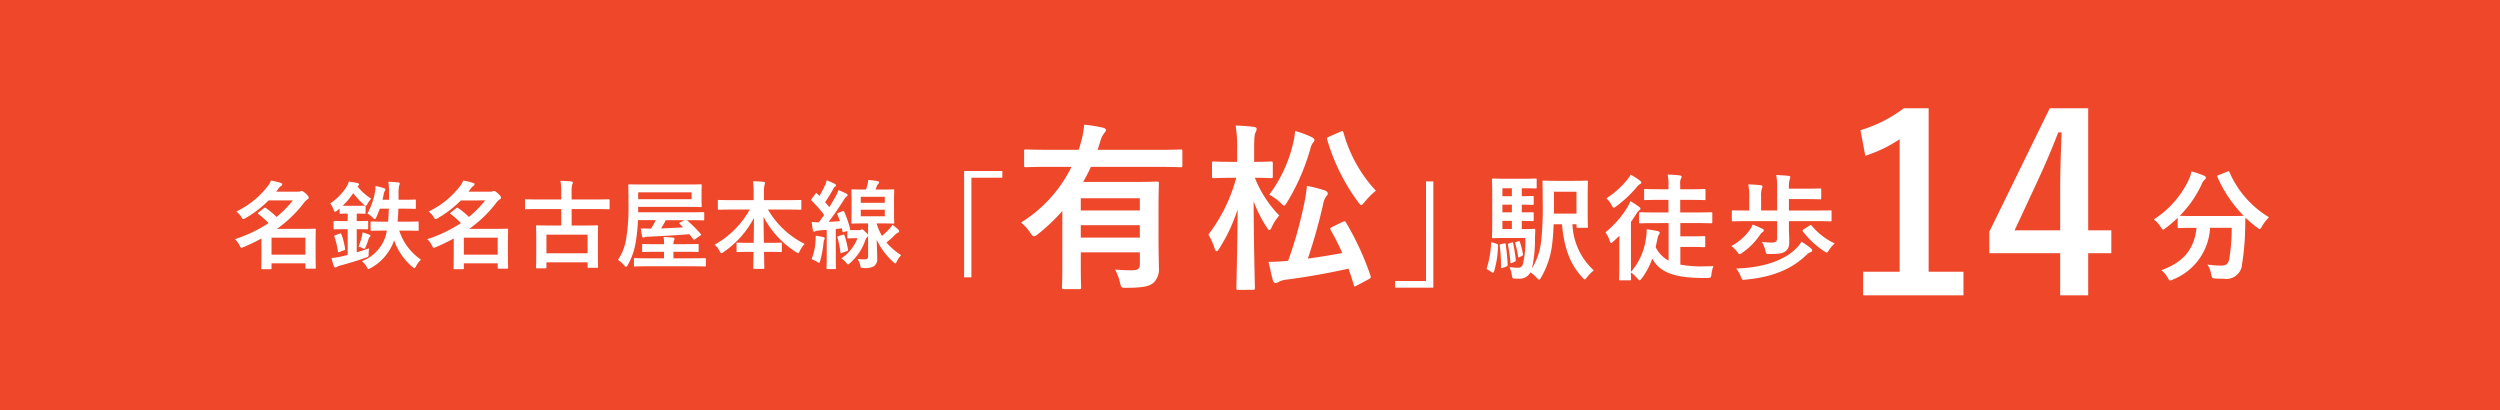 <svg xmlns="http://www.w3.org/2000/svg" width="390" height="64" viewBox="0 0 390 64">
  <g id="グループ_2012" data-name="グループ 2012" transform="translate(3347 -4440.675)">
    <rect id="長方形_2069" data-name="長方形 2069" width="390" height="64" transform="translate(-3347 4440.675)" fill="#ee472a"/>
    <g id="グループ_2011" data-name="グループ 2011" transform="translate(-3346.32 3926)">
      <path id="パス_4640" data-name="パス 4640" d="M9.69-9.51A17.855,17.855,0,0,1,7.155-6.93,13.47,13.47,0,0,0,5.505-8.3a.356.356,0,0,0-.18-.075.33.33,0,0,0-.18.09l-.8.645c-.075.06-.12.105-.12.15s.045.075.105.12A12.633,12.633,0,0,1,5.895-5.97,21.713,21.713,0,0,1,.645-3.465a3.425,3.425,0,0,1,.72.96c.135.27.18.39.3.39a1.032,1.032,0,0,0,.345-.12A30.065,30.065,0,0,0,4.785-3.57v1.965c0,2.1-.03,2.58-.03,2.655,0,.15.015.165.165.165H6.21c.135,0,.15-.015.15-.165V.3h5.28V.975c0,.15.015.165.18.165H13.1c.15,0,.165-.015.165-.165,0-.09-.03-.51-.03-2.61v-1.38c0-1.395.03-1.83.03-1.935,0-.135-.015-.15-.165-.15-.09,0-.75.03-2.04.03H7.2a19.41,19.41,0,0,0,4.245-4.11,2.044,2.044,0,0,1,.5-.48c.165-.09.21-.165.21-.3,0-.12-.075-.27-.465-.63-.33-.3-.495-.39-.63-.39a.713.713,0,0,0-.27.075,1.424,1.424,0,0,1-.435.03H7.08l.3-.4a1.749,1.749,0,0,1,.45-.48.311.311,0,0,0,.2-.27c0-.105-.06-.165-.21-.21a10.622,10.622,0,0,0-1.545-.375,3.758,3.758,0,0,1-.51.885A13.573,13.573,0,0,1,.87-7.785a3.239,3.239,0,0,1,.765.84c.135.24.21.345.315.345A.746.746,0,0,0,2.3-6.75a17.159,17.159,0,0,0,3.6-2.76ZM11.64-3.7V-1.05H6.36V-3.7ZM24.66-8.22c-.03.765-.06,1.44-.12,2.025h-.66c-1.35,0-1.815-.03-1.905-.03-.15,0-.165.015-.165.165v1.125c0,.15.015.165.165.165.09,0,.555-.03,1.905-.03h.48l-.18.765a6.1,6.1,0,0,1-3.735,4,3.068,3.068,0,0,1,.765.9c.135.24.195.33.285.33a1.294,1.294,0,0,0,.36-.165,7.915,7.915,0,0,0,3.63-4.3A9.651,9.651,0,0,0,28.32.855c.15.135.24.195.315.195.09,0,.15-.09.27-.3A3.772,3.772,0,0,1,29.67-.27,8.8,8.8,0,0,1,26.28-4.8h.96c1.365,0,1.83.03,1.92.03.135,0,.15-.015.15-.165V-6.06c0-.15-.015-.165-.15-.165-.09,0-.555.03-1.92.03H26.025c.06-.6.09-1.275.12-2.025h.87c1.2,0,1.6.03,1.695.03.15,0,.165-.015.165-.165v-1.11c0-.165-.015-.18-.165-.18-.09,0-.495.03-1.695.03h-.84v-.72a5.807,5.807,0,0,1,.09-1.455.979.979,0,0,0,.09-.36c0-.09-.06-.15-.21-.165-.525-.06-1.05-.09-1.56-.105a13.576,13.576,0,0,1,.105,2.1v.705H23.67c.06-.24.12-.5.165-.735a1.816,1.816,0,0,1,.195-.645.344.344,0,0,0,.09-.225c0-.09-.06-.15-.24-.21a8.636,8.636,0,0,0-1.305-.33,4.26,4.26,0,0,1-.075.915A10.706,10.706,0,0,1,21.315-7.47a3.548,3.548,0,0,1,.84.66c.135.135.225.21.3.21.09,0,.165-.09.255-.3a12.8,12.8,0,0,0,.54-1.32Zm-7.68.63c0,.15.015.165.165.165.075,0,.33-.03,1.095-.03v1.17h-.48c-1.125,0-1.47-.03-1.56-.03-.15,0-.165.015-.165.165v.99c0,.15.015.165.165.165.09,0,.435-.03,1.56-.03h.48V-1L17.175-.75a9.321,9.321,0,0,1-1.455.225A9.476,9.476,0,0,0,16.08.75a.249.249,0,0,0,.24.195.471.471,0,0,0,.24-.09,1.859,1.859,0,0,1,.525-.21C18.33.315,19.86-.15,21.03-.57c.465-.165.48-.15.48-.63a3.7,3.7,0,0,1,.09-.84c-.63.225-1.29.42-1.95.63V-5.025h.045c1.125,0,1.47.03,1.56.03.165,0,.18-.015.18-.165v-.99c0-.15-.015-.165-.18-.165-.09,0-.435.03-1.56.03H19.65v-1.17c.855,0,1.125.03,1.215.03.15,0,.165-.015.165-.165v-.93c0-.165-.015-.18-.165-.18-.09,0-.36.03-1.26.03H18.39c-.45,0-.735,0-.93-.015a11.945,11.945,0,0,0,1.65-1.965,10.5,10.5,0,0,0,1.635,1.77c.165.135.255.21.33.21s.15-.1.27-.33a4.2,4.2,0,0,1,.57-.78A8.131,8.131,0,0,1,19.77-11.7l.1-.09a.29.29,0,0,0,.15-.24c0-.06-.075-.135-.225-.18-.39-.09-.93-.18-1.38-.24a2.926,2.926,0,0,1-.33.78,8.8,8.8,0,0,1-2.565,2.625,3.649,3.649,0,0,1,.51.96c.09.24.135.345.24.345.075,0,.165-.06.3-.165s.27-.21.4-.33ZM16.335-4.1c-.195.075-.225.105-.165.255a12.022,12.022,0,0,1,.54,2.25c.03.18.06.2.27.12l.675-.255c.195-.075.21-.09.18-.24a11.243,11.243,0,0,0-.57-2.25c-.06-.165-.09-.18-.285-.105Zm4.23-.435a5.353,5.353,0,0,1-.09.555,11.275,11.275,0,0,1-.54,1.68,3.047,3.047,0,0,1,.585.21.841.841,0,0,0,.315.12c.105,0,.135-.105.24-.345.15-.36.315-.825.435-1.2a.518.518,0,0,1,.195-.315.188.188,0,0,0,.09-.165c0-.075-.045-.12-.15-.165A11.224,11.224,0,0,0,20.565-4.53ZM39.69-9.51a17.855,17.855,0,0,1-2.535,2.58A13.47,13.47,0,0,0,35.505-8.3a.356.356,0,0,0-.18-.075.33.33,0,0,0-.18.09l-.8.645c-.075.06-.12.105-.12.15s.045.075.1.12A12.633,12.633,0,0,1,35.9-5.97a21.713,21.713,0,0,1-5.25,2.505,3.425,3.425,0,0,1,.72.96c.135.27.18.39.3.39a1.032,1.032,0,0,0,.345-.12A30.065,30.065,0,0,0,34.785-3.57v1.965c0,2.1-.03,2.58-.03,2.655,0,.15.015.165.165.165h1.29c.135,0,.15-.015.15-.165V.3h5.28V.975c0,.15.015.165.18.165H43.1c.15,0,.165-.015.165-.165,0-.09-.03-.51-.03-2.61v-1.38c0-1.395.03-1.83.03-1.935,0-.135-.015-.15-.165-.15-.09,0-.75.03-2.04.03H37.2a19.41,19.41,0,0,0,4.245-4.11,2.044,2.044,0,0,1,.5-.48c.165-.09.21-.165.21-.3,0-.12-.075-.27-.465-.63-.33-.3-.495-.39-.63-.39a.713.713,0,0,0-.27.075,1.424,1.424,0,0,1-.435.03H37.08l.3-.4a1.749,1.749,0,0,1,.45-.48.311.311,0,0,0,.195-.27c0-.105-.06-.165-.21-.21a10.622,10.622,0,0,0-1.545-.375,3.758,3.758,0,0,1-.51.885,13.573,13.573,0,0,1-4.89,3.945,3.239,3.239,0,0,1,.765.84c.135.24.21.345.315.345a.746.746,0,0,0,.345-.15,17.159,17.159,0,0,0,3.6-2.76ZM41.64-3.7V-1.05H36.36V-3.7ZM51.555-8.16v2.565h-1.68c-1.47,0-1.98-.03-2.085-.03-.15,0-.165.015-.165.165,0,.105.03.555.03,2.025V-1.95c0,2.34-.03,2.775-.03,2.88,0,.135.015.15.165.15h1.29c.15,0,.165-.015.165-.15V.15h6.42V.855c0,.135.015.15.165.15h1.29c.165,0,.18-.015.18-.15,0-.09-.03-.525-.03-2.85V-3.66c0-1.26.03-1.71.03-1.8,0-.15-.015-.165-.18-.165-.09,0-.615.03-2.07.03H53.175V-8.16H57.03c1.35,0,1.815.03,1.905.03.15,0,.165-.015.165-.165V-9.51c0-.165-.015-.18-.165-.18-.09,0-.555.03-1.905.03H53.175v-1.155a3.939,3.939,0,0,1,.1-1.17,1.091,1.091,0,0,0,.09-.315c0-.09-.105-.15-.24-.165-.525-.06-1.155-.09-1.695-.105a10.7,10.7,0,0,1,.12,1.92v.99H47.97c-1.35,0-1.815-.03-1.905-.03-.15,0-.165.015-.165.18V-8.3c0,.15.015.165.165.165.09,0,.555-.03,1.905-.03Zm-2.31,3.99h6.42v2.9h-6.42Zm22.89.69c.045.075.075.105.12.105s.09-.03.195-.105L73.215-4c.18-.12.2-.15.09-.285a19.419,19.419,0,0,0-2.16-2.145h.465c1.47,0,1.98.03,2.07.03.165,0,.18-.015.18-.165v-.96c0-.15-.015-.165-.18-.165-.09,0-.6.03-2.07.03H63.555V-8.5h7.68c1.455,0,1.98.03,2.07.03.15,0,.165-.015.165-.165,0-.09-.03-.345-.03-1.02v-1.155c0-.69.03-.945.03-1.035,0-.165-.015-.18-.165-.18-.09,0-.615.03-2.07.03h-7c-1.455,0-1.98-.03-2.07-.03-.135,0-.15.015-.15.18,0,.09.03,1.035.03,3.15a29.907,29.907,0,0,1-.33,4.965A8.046,8.046,0,0,1,60.4-.24a5.006,5.006,0,0,1,.99.87c.15.165.225.24.285.24s.12-.09.24-.27a10.732,10.732,0,0,0,1.29-3.795,26.369,26.369,0,0,0,.315-3.24H66.3a8.585,8.585,0,0,1-.75,1.32c-.525,0-1.035-.015-1.59-.03.06.435.135.885.21,1.23.03.135.105.2.195.2a.629.629,0,0,0,.225-.06,1.284,1.284,0,0,1,.48-.075c2.145-.09,4.38-.225,6.48-.39ZM71.895-9.7h-8.34V-10.77h8.34Zm-1.32,4.38c-1.185.09-2.37.135-3.465.18a10.432,10.432,0,0,0,.75-1.29h2.925l-.69.36c-.18.1-.165.135-.045.24ZM71.91.765c1.455,0,1.965.03,2.04.03.15,0,.165-.015.165-.18v-.96c0-.15-.015-.165-.165-.165-.075,0-.585.03-2.04.03H69.06V-1.5H70.8c1.44,0,1.92.03,2.01.03.165,0,.18-.015.18-.165v-.9c0-.165-.015-.18-.18-.18-.09,0-.57.03-2.01.03H69.06V-2.73a1.5,1.5,0,0,1,.075-.525.671.671,0,0,0,.09-.3c0-.075-.12-.15-.3-.165-.48-.045-.945-.075-1.41-.09a5.591,5.591,0,0,1,.075,1.1v.03H66.36c-1.425,0-1.935-.03-2.025-.03-.15,0-.165.015-.165.18v.9c0,.15.015.165.165.165.09,0,.6-.03,2.025-.03h1.23V-.48H65.1c-1.455,0-1.95-.03-2.04-.03-.15,0-.165.015-.165.165v.96c0,.165.015.18.165.18.09,0,.585-.03,2.04-.03Zm9.045-8.85A14.013,14.013,0,0,1,75.48-2.61a3.334,3.334,0,0,1,.78,1c.12.24.195.33.285.33a.74.74,0,0,0,.345-.18A14.877,14.877,0,0,0,81.615-6.78c0,1.23-.015,2.61-.045,3.885h-.66c-1.32,0-1.755-.03-1.845-.03-.15,0-.165.015-.165.165v1.14c0,.15.015.165.165.165.09,0,.525-.03,1.845-.03h.645C81.525-.21,81.51.765,81.51,1.02c0,.135.015.15.165.15H83.07c.15,0,.165-.015.165-.15,0-.255-.03-1.23-.045-2.505h.75c1.32,0,1.755.03,1.845.03.165,0,.18-.015.18-.165V-2.76c0-.15-.015-.165-.18-.165-.09,0-.525.03-1.845.03h-.78c-.015-1.335-.045-2.8-.045-4.05a14.3,14.3,0,0,0,5.07,5.49.773.773,0,0,0,.315.165c.105,0,.165-.12.285-.36a4.545,4.545,0,0,1,.735-1.08,13.586,13.586,0,0,1-5.715-5.355H86.91c1.365,0,1.845.03,1.935.03.15,0,.165-.015.165-.165v-1.2c0-.15-.015-.165-.165-.165-.09,0-.57.03-1.935.03H83.175v-1.05a5.784,5.784,0,0,1,.075-1.26,1.644,1.644,0,0,0,.09-.39c0-.075-.09-.135-.225-.15-.525-.06-1.11-.09-1.65-.1a12.071,12.071,0,0,1,.105,1.95v1h-3.5c-1.365,0-1.83-.03-1.92-.03-.15,0-.165.015-.165.165v1.2c0,.15.015.165.165.165.09,0,.555-.03,1.92-.03ZM99.42-.78c0,.315-.12.465-.54.465-.225,0-.645-.015-1.095-.06a3.036,3.036,0,0,1,.4.96c.1.465.1.45.57.45A2.889,2.889,0,0,0,100.29.78a1.277,1.277,0,0,0,.555-1.215c0-.84-.045-1.74-.09-2.94a11.231,11.231,0,0,0,2.61,3.48c.15.135.225.21.3.21s.135-.1.24-.3a3.4,3.4,0,0,1,.675-.99,9.724,9.724,0,0,1-2.295-1.98,12.059,12.059,0,0,0,1.23-1.08,2,2,0,0,1,.57-.45c.12-.06.18-.105.18-.225s-.045-.165-.18-.3a8.538,8.538,0,0,0-.855-.69,4.633,4.633,0,0,1-.54.675,10.7,10.7,0,0,1-1.11,1.05,9.3,9.3,0,0,1-.825-1.95h.765c1.275,0,1.71.03,1.815.03.15,0,.165-.015.165-.165,0-.09-.03-.48-.03-1.395v-2.22c0-.915.03-1.29.03-1.38,0-.165-.015-.18-.165-.18-.1,0-.54.03-1.815.03h-.945c.075-.165.15-.345.225-.555a.861.861,0,0,1,.225-.345.309.309,0,0,0,.12-.225c0-.09-.06-.15-.285-.195a10.872,10.872,0,0,0-1.41-.18,4.186,4.186,0,0,1-.15.855c-.06.225-.135.435-.21.645h-.3c-1.275,0-1.71-.03-1.815-.03-.15,0-.165.015-.165.18,0,.09.03.465.03,1.38v2.22c0,.915-.03,1.29-.03,1.395,0,.15.015.165.165.165.105,0,.54-.03,1.815-.03h.63v1.77a2.315,2.315,0,0,0-.42-.45c-.345-.345-.435-.39-.525-.39a.369.369,0,0,0-.165.06.432.432,0,0,1-.27.06h-.6c-.42,0-.69,0-.855-.015.045-.045.045-.09.03-.18a16.1,16.1,0,0,0-.9-2.64c-.06-.135-.09-.18-.255-.12l-.675.255c-.18.06-.21.12-.15.255.135.33.27.675.39,1.05-.6.045-1.185.075-1.755.105.72-.945,1.53-2.1,2.325-3.36a1.959,1.959,0,0,1,.465-.585c.12-.075.165-.135.165-.24,0-.09-.045-.135-.18-.21a10.432,10.432,0,0,0-1.245-.555,6.7,6.7,0,0,1-.42.945c-.315.57-.66,1.14-1,1.71l-.66-.78a23.048,23.048,0,0,0,1.275-2.07.816.816,0,0,1,.285-.36.231.231,0,0,0,.135-.195c0-.09-.06-.165-.2-.24-.36-.18-.81-.375-1.245-.54a4.146,4.146,0,0,1-.27.795,16.847,16.847,0,0,1-.87,1.635l-.36-.36c-.105-.12-.15-.105-.27.045l-.555.735c-.06.09-.1.135-.1.2a.2.2,0,0,0,.075.135,17.079,17.079,0,0,1,1.95,2.22c-.27.375-.54.765-.84,1.14a9.264,9.264,0,0,1-1.1-.06c.045.48.105.885.18,1.275.03.15.075.24.18.24a.423.423,0,0,0,.225-.06,1.549,1.549,0,0,1,.57-.12l1.185-.09V-.93c0,1.38-.03,1.86-.03,1.965,0,.15.015.165.165.165h1.14c.15,0,.165-.015.165-.165,0-.09-.03-.585-.03-1.965V-5.055c.315-.03.615-.06.945-.105l.09.435c.03.18.06.2.27.135l.5-.15v.99c0,.15.015.165.165.165.09,0,.435-.03.93-.03h.495a6.857,6.857,0,0,1-2.52,3.15,2.964,2.964,0,0,1,.705.63c.165.21.24.3.33.3s.18-.075.345-.24a8.222,8.222,0,0,0,2.34-3.48,1.294,1.294,0,0,1,.315-.54.387.387,0,0,0,.135-.135Zm2.61-6.255H98.28v-1.02h3.75ZM98.28-10.08h3.75v.945H98.28ZM90.6-.345a5.125,5.125,0,0,1,.825.39.932.932,0,0,0,.345.18c.09,0,.12-.12.195-.36a17.693,17.693,0,0,0,.5-2.7,1.944,1.944,0,0,1,.12-.555.339.339,0,0,0,.075-.225c0-.06-.075-.135-.255-.18A9.129,9.129,0,0,0,91.245-4a6.7,6.7,0,0,1-.03.96A8.7,8.7,0,0,1,90.6-.345Zm4.2-3.6c-.18.06-.195.075-.15.225a14.9,14.9,0,0,1,.45,2.28c.015.165.045.18.255.105l.75-.255c.21-.075.21-.12.18-.27a15.077,15.077,0,0,0-.54-2.19c-.06-.15-.075-.165-.255-.105Z" transform="translate(35.32 555.451)" fill="#fff"/>
      <path id="パス_4639" data-name="パス 4639" d="M-36.6-16.321V.266h1.14V-15.276h4.826v-1.045Zm15.32,14.893c0,2.324-.056,3.08-.056,3.22,0,.28.028.308.336.308h2.352c.28,0,.308-.028.308-.308,0-.14-.056-.9-.056-3.22V-3.64h9.212v1.82c0,.756-.308.98-1.2.98-1.036,0-1.68-.028-2.66-.112a8.154,8.154,0,0,1,.756,2.016c.2.84.2.84,1.064.84,2.66-.028,3.5-.252,4.172-.784a2.916,2.916,0,0,0,.84-2.352c0-.784-.056-2.268-.056-4.34V-10.64c0-2.352.056-3.556.056-3.724,0-.28-.028-.308-.336-.308-.168,0-1.456.056-3.976.056h-7.5c.42-.756.84-1.54,1.2-2.352H-6.385c2.52,0,3.388.056,3.556.056.252,0,.28-.028.28-.308v-2.156c0-.28-.028-.308-.28-.308-.168,0-1.036.056-3.556.056h-9.38l.392-1.26a3.71,3.71,0,0,1,.588-1.288c.14-.168.308-.336.308-.532,0-.224-.224-.308-.532-.392a22.765,22.765,0,0,0-2.856-.448,14.268,14.268,0,0,1-.5,2.716c-.112.42-.224.812-.364,1.2h-4.648c-2.52,0-3.388-.056-3.556-.056-.28,0-.308.028-.308.308v2.156c0,.28.028.308.308.308.168,0,1.036-.056,3.556-.056h3.528a21.119,21.119,0,0,1-7.868,8.68,7.574,7.574,0,0,1,1.456,1.624c.252.364.392.532.56.532s.336-.112.616-.336a29.151,29.151,0,0,0,3.808-3.612ZM-18.4-5.936V-7.868h9.212v1.932Zm9.212-6.132v1.9H-18.4v-1.9ZM8.455,2.212c.28,0,.308-.028.308-.308,0-.5-.168-6.216-.2-13.5a21.176,21.176,0,0,0,2.044,4.06q.252.42.42.42c.112,0,.224-.14.364-.448a7.285,7.285,0,0,1,1.176-1.82,17.749,17.749,0,0,1-3.808-5.88c1.708,0,2.3.056,2.464.056.308,0,.336-.028.336-.308V-17.5c0-.28-.028-.308-.336-.308-.168,0-.756.056-2.576.056v-1.876c0-1.932.056-2.38.224-2.716a1.313,1.313,0,0,0,.168-.588c0-.14-.2-.252-.476-.28a28.048,28.048,0,0,0-2.8-.2A21.021,21.021,0,0,1,5.991-19.6v1.848h-.84c-1.988,0-2.632-.056-2.8-.056-.252,0-.28.028-.28.308v1.988c0,.28.028.308.28.308.168,0,.812-.056,2.8-.056h.7a25.333,25.333,0,0,1-4.34,8.848,10.2,10.2,0,0,1,.952,2.128c.112.308.2.476.308.476.14,0,.28-.168.448-.448a26.093,26.093,0,0,0,2.856-6.1c-.056,6.5-.2,11.788-.2,12.264,0,.28.028.308.308.308Zm12.4-9.828c-.364.168-.392.28-.252.532A38.237,38.237,0,0,1,22.4-3.528c-1.82.336-3.7.644-5.376.868a85.835,85.835,0,0,0,2.38-8.456,2.928,2.928,0,0,1,.476-1.232c.168-.2.252-.28.252-.476,0-.224-.2-.364-.476-.476a22.22,22.22,0,0,0-2.772-.7,24.161,24.161,0,0,1-.5,3.08,62.659,62.659,0,0,1-2.436,8.6,27.491,27.491,0,0,1-3.052.168c.252,1.176.448,2.044.672,2.884.084.28.252.42.42.42a1.081,1.081,0,0,0,.56-.224A3.782,3.782,0,0,1,13.719.616c2.856-.364,6.3-.952,9.632-1.708.308.84.588,1.68.84,2.548.084.308.112.28.476.084L26.515.56c.364-.2.364-.28.28-.56a43.189,43.189,0,0,0-3.808-8.26c-.168-.28-.2-.28-.56-.112ZM20.383-21.7c-.364.168-.42.224-.336.5a30.938,30.938,0,0,0,4.816,9.716c.252.308.364.476.5.476s.28-.2.56-.532a12.262,12.262,0,0,1,1.708-1.708,21.867,21.867,0,0,1-5.04-9.044c-.084-.28-.14-.308-.476-.168ZM11-12.628a7.79,7.79,0,0,1,1.792,1.288c.28.28.42.42.532.42.14,0,.252-.2.5-.588a33.436,33.436,0,0,0,3.584-8.26,2.619,2.619,0,0,1,.448-1.008.587.587,0,0,0,.2-.392c0-.168-.168-.308-.5-.476a15.733,15.733,0,0,0-2.52-.924,12.574,12.574,0,0,1-.28,1.792A21.561,21.561,0,0,1,11-12.628ZM36.6,1.881V-14.706h-1.14V.836H30.635V1.881Z" transform="translate(186.32 557.675)" fill="#fff"/>
      <path id="パス_4638" data-name="パス 4638" d="M-21.06-5.2a13.508,13.508,0,0,1-.4,4.176.727.727,0,0,1-.738.468,10.068,10.068,0,0,1-1.332-.108A3.984,3.984,0,0,1-23.166.54c.108.558.108.558.4.594.234.018.54.018.774.018A1.879,1.879,0,0,0-20.25.162a5.011,5.011,0,0,1,.972.846c.18.18.288.288.378.288s.162-.108.306-.324a13.3,13.3,0,0,0,1.71-5.04c.126-1.008.216-2.016.252-3.276h1.3c.306,3.42,1.134,6.138,3.2,8.316.18.2.27.288.36.288s.18-.108.342-.342A6.553,6.553,0,0,1-10.368-.144a10.255,10.255,0,0,1-3.33-7.2h.63V-7c0,.18.018.216.2.216H-11.5c.2,0,.216-.018.216-.2,0-.126-.036-.594-.036-1.782V-12.15c0-1.17.036-1.692.036-1.8,0-.18-.018-.2-.216-.2-.108,0-.594.036-2.016.036h-2.628c-1.44,0-1.908-.036-2.016-.036-.2,0-.216.018-.216.2,0,.108.036.954.036,2.808a50.812,50.812,0,0,1-.234,6.39,10.231,10.231,0,0,1-1.44,4.3A20.325,20.325,0,0,0-19.548-5.2l.054-1.188c.018-.2-.036-.234-.2-.234-.108,0-.45.036-1.584.036H-21.6V-7.866c1.134.018,1.548.036,1.656.036.18,0,.2-.018.2-.2V-9.036c0-.18-.018-.18-.2-.18-.108,0-.54.018-1.656.018V-10.4c1.134.018,1.548.036,1.656.036.18,0,.2-.018.2-.2v-.99c0-.18-.018-.2-.2-.2-.108,0-.522.036-1.656.036V-12.96h.342c1.17,0,1.674.036,1.782.036.18,0,.2-.018.2-.2v-1.152c0-.18-.018-.2-.2-.2-.108,0-.612.036-1.782.036h-2.9c-1.224,0-1.692-.036-1.89-.036-.18,0-.2.018-.2.2,0,.126.036.792.036,2.214v4.482c0,1.422-.036,2.088-.036,2.2,0,.2.018.216.2.216.2,0,.666-.036,1.89-.036Zm7.992-7.218V-9H-16.6c.018-.558.018-1.152.018-1.836V-12.42ZM-24.624-6.588V-7.866h1.476v1.278Zm0-5.13V-12.96h1.476v1.242Zm0,2.52V-10.4h1.476V-9.2ZM-26.1-4.482c-.234-.072-.27-.09-.288.126a14.71,14.71,0,0,1-.648,3.762c-.072.18-.072.234.144.342l.63.414c.144.09.252.09.324-.108A14.918,14.918,0,0,0-25.308-4c0-.2,0-.216-.252-.306Zm1.278.234c-.216.054-.252.072-.216.27a26.646,26.646,0,0,1,.2,3.312c0,.2.036.2.252.126l.558-.2c.2-.072.216-.09.216-.27-.036-1.116-.162-2.178-.288-3.186-.018-.18-.054-.18-.27-.144Zm1.242-.108c-.2.072-.216.072-.18.252a18.5,18.5,0,0,1,.378,2.682c.018.2.054.2.252.108l.378-.162c.216-.09.234-.144.216-.306a23.378,23.378,0,0,0-.414-2.574c-.036-.18-.072-.2-.252-.126Zm1.1-.216c-.18.054-.2.072-.144.234a11.923,11.923,0,0,1,.45,2.034c.018.144.054.18.234.09l.378-.2c.162-.09.162-.126.144-.27a10.639,10.639,0,0,0-.486-1.89c-.054-.144-.072-.162-.234-.108ZM1.3-7.524v5.85A4.659,4.659,0,0,1-.72-3.78l.27-1.206a2.078,2.078,0,0,1,.234-.738A.47.47,0,0,0-.09-6.03c0-.144-.126-.2-.414-.27-.45-.09-1.116-.2-1.62-.27a6.457,6.457,0,0,1-.09,1.3A9.972,9.972,0,0,1-4.572.09V-7.7c.324-.468.648-.954.954-1.44a1.46,1.46,0,0,1,.4-.414.273.273,0,0,0,.126-.2c0-.144-.072-.2-.234-.324a13.112,13.112,0,0,0-1.332-.864,9.423,9.423,0,0,1-.468.954A15.454,15.454,0,0,1-8.55-6.084a4.575,4.575,0,0,1,.666,1.332c.072.234.126.342.216.342.072,0,.2-.108.378-.27.306-.288.63-.576.918-.882,0,.648-.018,1.368-.018,1.908v2.646c0,1.44-.036,2.106-.036,2.232,0,.162.018.18.18.18h1.512c.162,0,.18-.018.18-.18,0-.072-.018-.4-.018-1.044a5.215,5.215,0,0,1,.99.918c.18.2.27.306.36.306s.18-.108.342-.306A11.585,11.585,0,0,0-1.242-1.98C-.234-.09,1.746.918,5.868,1.026c.486.018.972.018,1.476.018.558-.036.576-.036.648-.612A4.478,4.478,0,0,1,8.3-.81c-.5.018-.918.036-1.44.036a18.235,18.235,0,0,1-3.726-.27V-3.8H5.148c1.188,0,1.548.036,1.656.036.2,0,.216-.018.216-.216V-5.292c0-.18-.018-.2-.216-.2-.108,0-.468.036-1.656.036H3.132v-2.07h2.34c1.746,0,2.358.036,2.448.036.18,0,.2-.018.2-.2V-9.018c0-.18-.018-.2-.2-.2-.09,0-.7.036-2.448.036H3.114v-1.962H4.5c1.674,0,2.25.036,2.358.036.18,0,.2-.018.2-.18v-1.35c0-.18-.018-.2-.2-.2-.108,0-.684.036-2.358.036H3.114v-.738a1.881,1.881,0,0,1,.108-.918.528.528,0,0,0,.108-.306c0-.108-.126-.18-.306-.2-.594-.072-1.188-.108-1.872-.126a7.279,7.279,0,0,1,.126,1.746v.54H.036c-1.674,0-2.25-.036-2.358-.036-.18,0-.2.018-.2.2v1.35c0,.162.018.18.2.18.108,0,.684-.036,2.358-.036H1.278V-9.18H-.666c-1.746,0-2.34-.036-2.448-.036-.18,0-.2.018-.2.2v1.332c0,.18.018.2.2.2.108,0,.7-.036,2.448-.036Zm-5.922-7.56a4.777,4.777,0,0,1-.558.828,13.359,13.359,0,0,1-3.222,2.862,4.322,4.322,0,0,1,.81,1.062c.162.288.234.414.342.414.09,0,.2-.072.378-.216a19.129,19.129,0,0,0,3.15-2.934,2.131,2.131,0,0,1,.5-.5c.18-.09.27-.162.27-.288s-.09-.2-.252-.324A12.025,12.025,0,0,0-4.626-15.084ZM18.234-7.83v2.682c0,.45-.234.666-.846.666a13.427,13.427,0,0,1-1.53-.108,5.746,5.746,0,0,1,.54,1.314c.126.594.126.594.684.576,1.638,0,2.07-.126,2.484-.45.468-.378.558-.792.558-1.584,0-.666-.054-1.422-.054-2.268V-7.83h4.158c1.638,0,2.2.036,2.3.036.18,0,.2-.018.2-.2V-9.324c0-.18-.018-.18-.2-.18-.108,0-.666.018-2.3.018H20.07v-1.782h2.34c1.764,0,2.394.036,2.5.036.18,0,.2-.018.2-.18v-1.314c0-.18-.018-.2-.2-.2-.108,0-.738.036-2.5.036H20.07v-.072a4.163,4.163,0,0,1,.126-1.386,1.32,1.32,0,0,0,.09-.36c0-.108-.108-.162-.252-.18-.594-.072-1.3-.108-1.944-.126a9.64,9.64,0,0,1,.144,2.178v3.348h-2.5v-1.98a4.585,4.585,0,0,1,.108-1.422.841.841,0,0,0,.108-.342c0-.108-.108-.18-.27-.2-.594-.072-1.278-.108-1.944-.126a10.939,10.939,0,0,1,.144,2.2v1.872h-.216c-1.638,0-2.178-.018-2.3-.018-.18,0-.2,0-.2.18v1.332c0,.18.018.2.2.2.126,0,.666-.036,2.3-.036Zm3.8,3.2a4.013,4.013,0,0,1-.648.864C19.8-2.016,16.7-.594,11.844-.432A4.412,4.412,0,0,1,12.564.81c.2.54.2.54.738.486,4.77-.432,7.542-1.962,9.54-3.888a1.479,1.479,0,0,1,.612-.4c.144-.036.252-.126.252-.252,0-.144-.09-.234-.216-.36A17.035,17.035,0,0,0,22.032-4.626ZM14.418-7.29a4.994,4.994,0,0,1-.594,1.026,8.44,8.44,0,0,1-2.736,2.322,4.44,4.44,0,0,1,.882.864c.2.27.288.4.414.4A.888.888,0,0,0,12.8-2.9a10.428,10.428,0,0,0,2.736-2.754,1.7,1.7,0,0,1,.4-.45c.126-.072.216-.144.216-.27,0-.09-.018-.162-.2-.252A14.069,14.069,0,0,0,14.418-7.29Zm7.956.738c-.216.144-.234.18-.126.324A13.428,13.428,0,0,0,25.542-3.15c.216.126.324.216.414.216.126,0,.2-.126.378-.4A6.691,6.691,0,0,1,27.2-4.356,10.227,10.227,0,0,1,23.634-7.11c-.108-.162-.144-.144-.324-.036Z" transform="translate(258.32 557)" fill="#fff"/>
      <path id="パス_4636" data-name="パス 4636" d="M-8.132-29.108h-3.876a21.417,21.417,0,0,1-6.764,3.42l.76,3.99a21.31,21.31,0,0,0,5.358-2.584V-3.61h-5.7V.076H-2.7V-3.61H-8.132Zm24.89,0h-6L1.33-9.842V-6.5H12.388V.076h4.37V-6.5h3.61V-10.07h-3.61ZM12.388-10.07H5.282l3.572-7.676c1.178-2.546,2.28-5.092,3.23-7.6h.532c-.114,2.926-.228,5.814-.228,8.892Z" transform="translate(308.32 560.675)" fill="#fff"/>
      <path id="パス_4637" data-name="パス 4637" d="M1.159-15.01c-.209.095-.247.114-.171.323A20.011,20.011,0,0,0,5.073-8.664c-.19.019-.817.038-2.47.038H-2.508c-1.463,0-2.128-.019-2.394-.038A17.145,17.145,0,0,0-1.425-13.7a1.523,1.523,0,0,1,.437-.608.391.391,0,0,0,.152-.285c0-.133-.057-.228-.266-.323a13.331,13.331,0,0,0-1.976-.665,5.374,5.374,0,0,1-.38,1.216,14.834,14.834,0,0,1-5.491,6.27A4.26,4.26,0,0,1-7.885-6.935c.19.285.266.418.4.418.1,0,.209-.1.418-.247A20.7,20.7,0,0,0-5.225-8.341v1.387c0,.19.019.209.209.209.114,0,.722-.038,2.508-.038h.228C-2.641-3.439-4.313-1.425-7.771-.171A3.59,3.59,0,0,1-6.8.969c.19.323.247.456.4.456a1.249,1.249,0,0,0,.456-.152A9.19,9.19,0,0,0-.171-6.783H3.211A31.359,31.359,0,0,1,2.85-2.071C2.7-1.2,2.375-.893,1.577-.893A14.158,14.158,0,0,1-.589-1.064,3.907,3.907,0,0,1,0,.456c.133.627.114.627.7.665.456.038.817.038,1.292.038A2.46,2.46,0,0,0,4.826-1.178,37.925,37.925,0,0,0,5.3-6.5c.019-.665.019-1.33.057-1.881A15.72,15.72,0,0,0,7.163-6.84c.19.152.3.247.4.247.114,0,.19-.133.361-.418a6.5,6.5,0,0,1,1.1-1.425,15.214,15.214,0,0,1-6.156-7.011c-.076-.19-.114-.209-.361-.1Z" transform="translate(344.262 557)" fill="#fff"/>
    </g>
  </g>
</svg>
